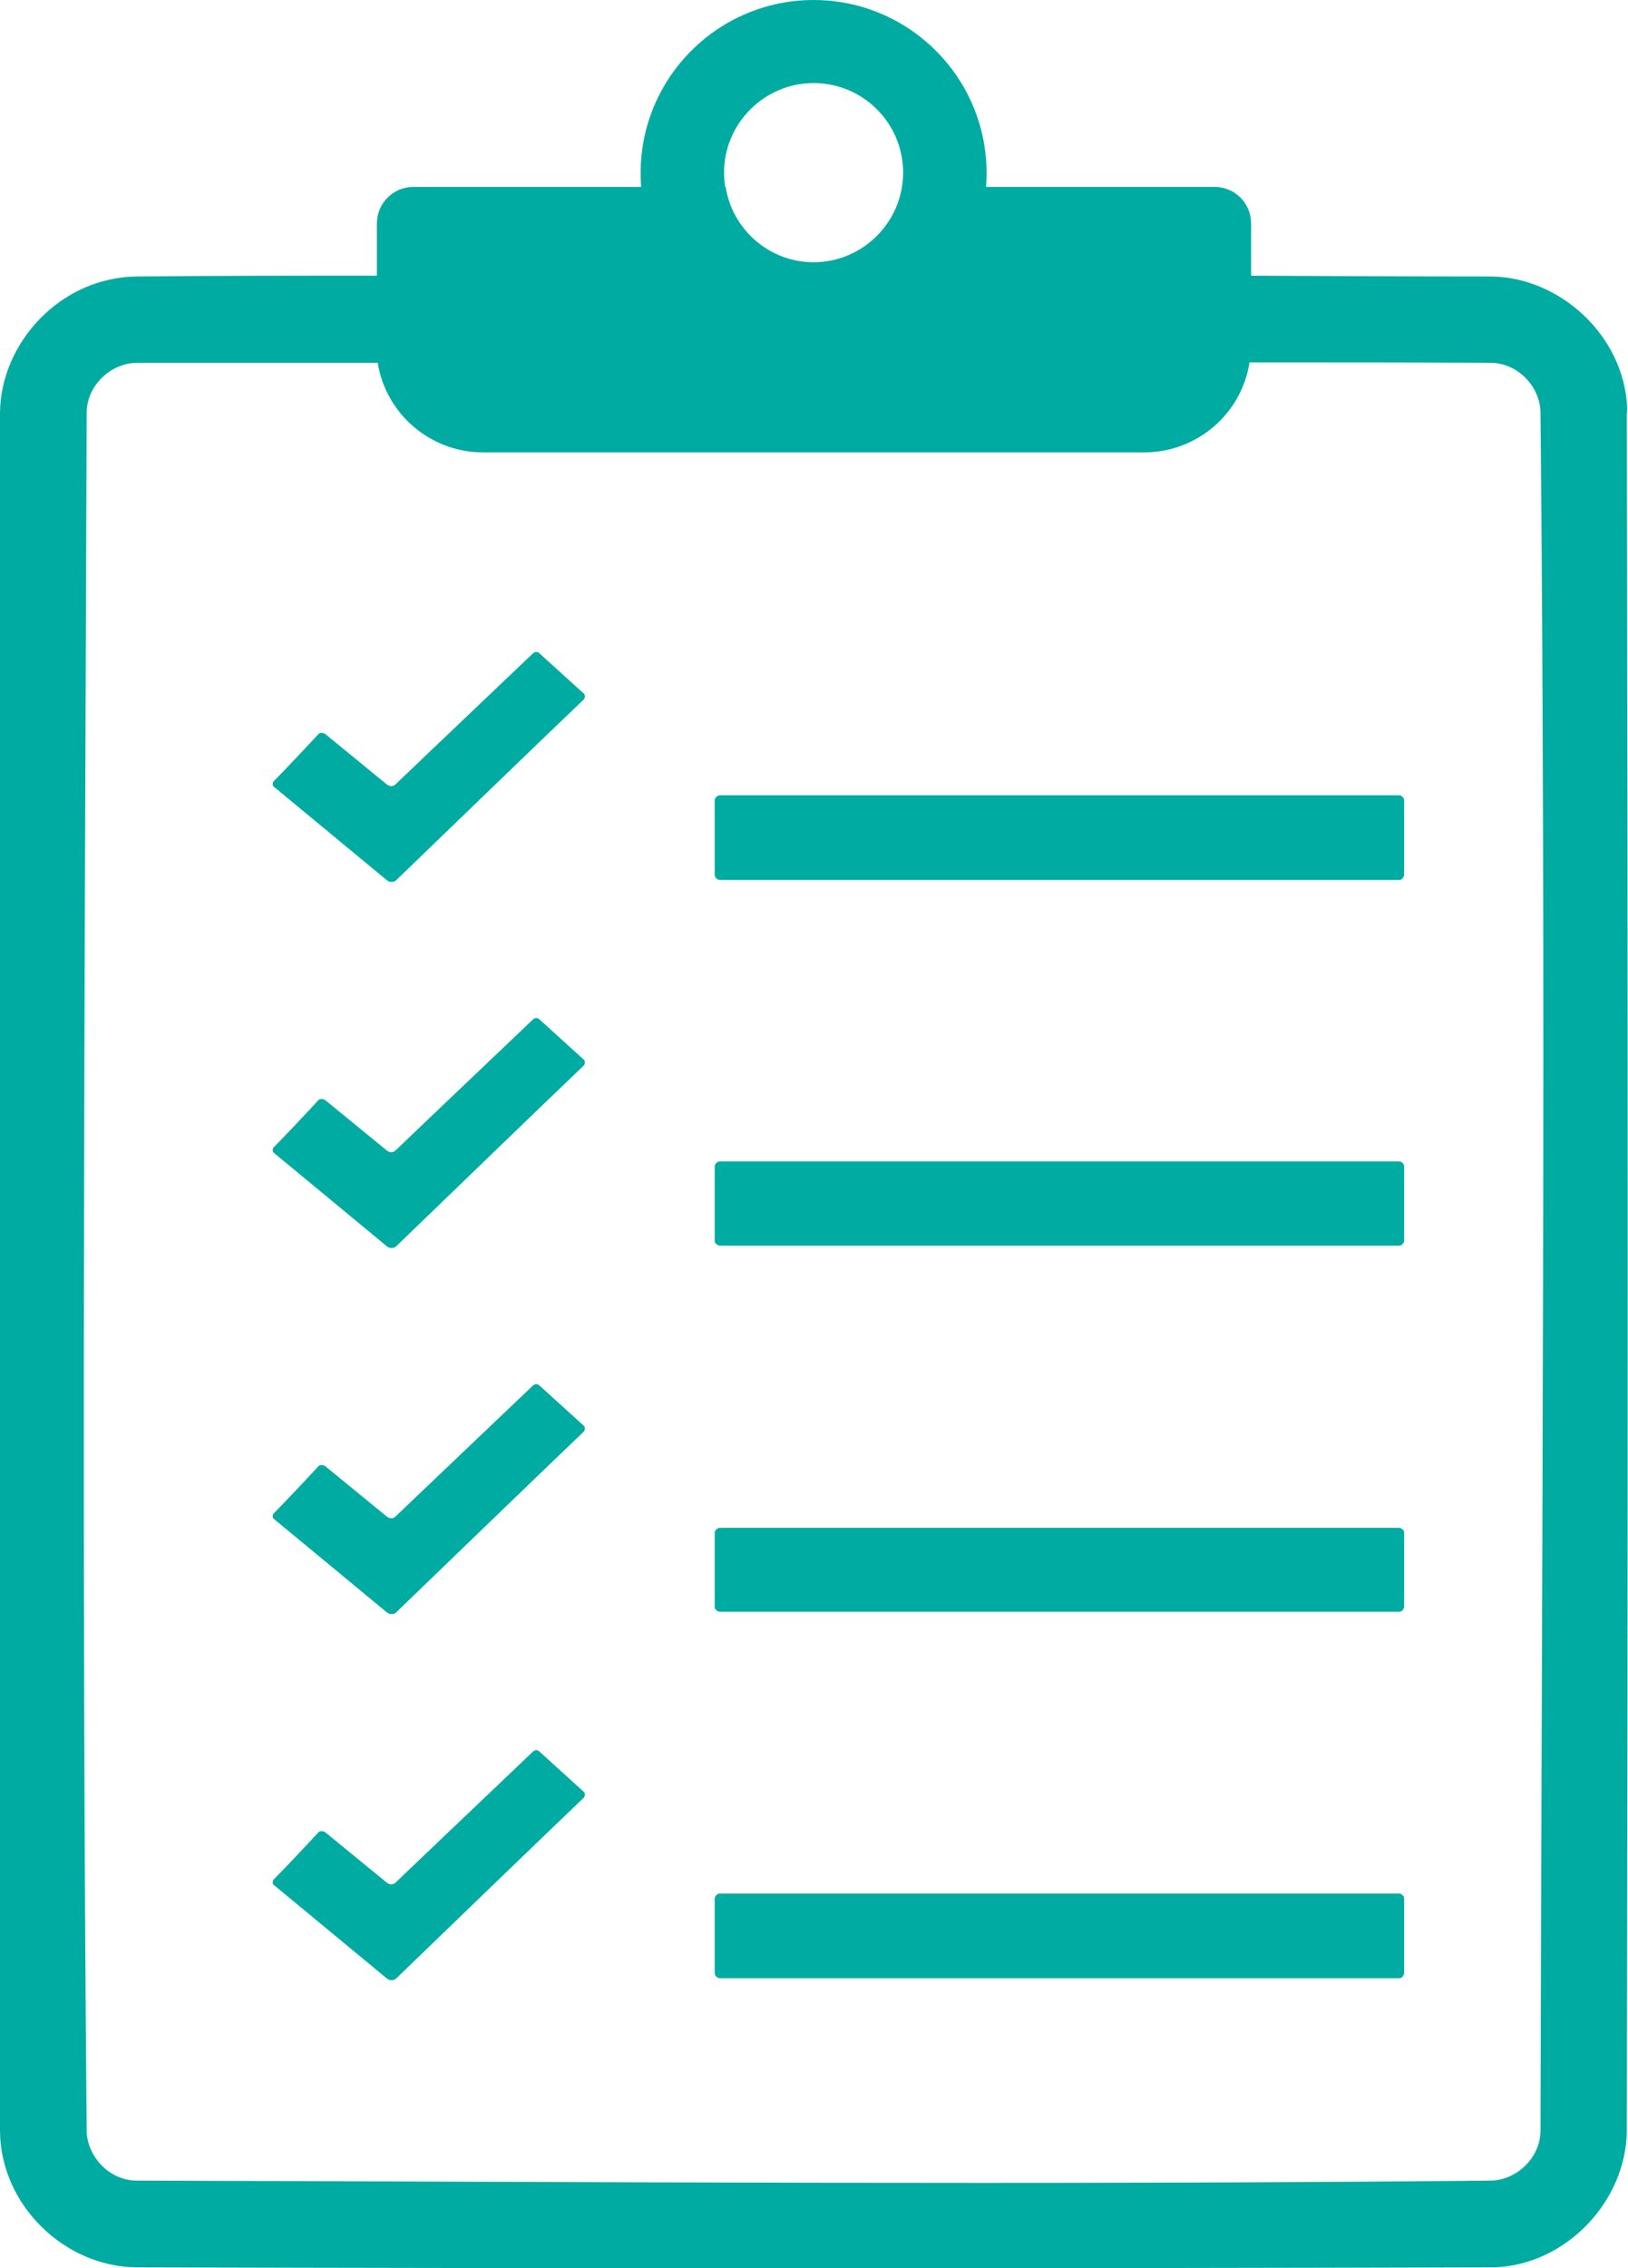 <?xml version="1.0" encoding="UTF-8"?>
<svg xmlns="http://www.w3.org/2000/svg" version="1.1" viewBox="0 0 400 557">
  <defs>
    <style>
      .cls-1 {
        fill: #00aca2;
        fill-rule: evenodd;
      }
    </style>
  </defs>
  <!-- Generator: Adobe Illustrator 28.6.0, SVG Export Plug-In . SVG Version: 1.2.0 Build 709)  -->
  <g>
    <g id="Layer_1">
      <g>
        <path class="cls-1" d="M79.7,180.2c-.4-.3-1-.3-1.4,0-2.1,2.3-8.7,9.3-11,11.6-.2.2-.3.5-.3.8s.2.6.4.7c4.2,3.5,22.9,18.9,27.7,22.9.6.5,1.6.5,2.2,0,6.4-6.2,40.3-38.9,46.1-44.4.2-.2.3-.5.3-.8s-.1-.6-.4-.8c-2.3-2.1-8.6-7.8-10.8-9.8-.4-.4-1-.4-1.5,0-4.5,4.3-28.5,27.1-33.8,32.2-.6.6-1.5.6-2.2,0-3.3-2.7-12.7-10.4-15.4-12.6Z"/>
        <path class="cls-1" d="M345,196.6c0-.3-.1-.6-.4-.9s-.5-.4-.8-.4h-166.9c-.3,0-.6.1-.9.4-.2.2-.4.5-.4.9v18.2c0,.3.1.6.4.9.2.2.5.4.9.4h166.9c.3,0,.6-.1.8-.4s.4-.5.4-.9v-18.2Z"/>
        <path class="cls-1" d="M79.7,270.1c-.4-.3-1-.3-1.4,0-2.1,2.3-8.7,9.3-11,11.6-.2.2-.3.5-.3.8s.2.6.4.7c4.2,3.5,22.9,18.9,27.7,22.9.6.5,1.6.5,2.2,0,6.4-6.2,40.3-38.9,46.1-44.4.2-.2.3-.5.3-.8s-.1-.6-.4-.8c-2.3-2.1-8.6-7.8-10.8-9.8-.4-.4-1-.4-1.5,0-4.5,4.3-28.5,27.1-33.8,32.2-.6.6-1.5.6-2.2,0-3.3-2.7-12.7-10.4-15.4-12.6Z"/>
        <path class="cls-1" d="M345,286.5c0-.3-.1-.6-.4-.9-.2-.2-.5-.4-.8-.4h-166.9c-.3,0-.6.1-.9.4-.2.2-.4.5-.4.9v18.2c0,.3.1.6.4.8s.5.4.9.4h166.9c.3,0,.6-.1.8-.4.2-.2.4-.5.4-.8v-18.2Z"/>
        <path class="cls-1" d="M79.7,360c-.4-.3-1-.3-1.4,0-2.1,2.3-8.7,9.3-11,11.6-.2.2-.3.5-.3.8s.2.6.4.7c4.2,3.5,22.9,18.9,27.7,22.9.6.5,1.6.5,2.2,0,6.4-6.2,40.3-38.9,46.1-44.4.2-.2.3-.5.3-.8s-.1-.6-.4-.8c-2.3-2.1-8.6-7.8-10.8-9.8-.4-.4-1-.4-1.5,0-4.5,4.3-28.5,27.1-33.8,32.2-.6.6-1.5.6-2.2,0-3.3-2.7-12.7-10.4-15.4-12.6Z"/>
        <path class="cls-1" d="M345,376.4c0-.3-.1-.6-.4-.8-.2-.2-.5-.4-.8-.4h-166.9c-.3,0-.6.1-.9.4s-.4.5-.4.8v18.2c0,.3.1.6.4.8.2.2.5.4.9.4h166.9c.3,0,.6-.1.8-.4.2-.2.4-.5.4-.8v-18.2Z"/>
        <path class="cls-1" d="M79.7,449.9c-.4-.3-1-.3-1.4,0-2.1,2.3-8.7,9.3-11,11.6-.2.2-.3.5-.3.8s.2.6.4.7c4.2,3.5,22.9,18.9,27.7,22.9.6.5,1.6.5,2.2,0,6.4-6.2,40.3-38.9,46.1-44.4.2-.2.3-.5.3-.8,0-.3-.1-.6-.4-.8-2.3-2.1-8.6-7.8-10.8-9.8-.4-.4-1-.4-1.5,0-4.5,4.3-28.5,27.1-33.8,32.2-.6.6-1.5.6-2.2,0-3.3-2.7-12.7-10.4-15.4-12.6Z"/>
        <path class="cls-1" d="M345,466.3c0-.3-.1-.6-.4-.9s-.5-.4-.8-.4h-166.9c-.3,0-.6.1-.9.4-.2.2-.4.5-.4.9v18.2c0,.3.1.6.4.9.2.2.5.4.9.4h166.9c.3,0,.6-.1.8-.4s.4-.5.4-.9v-18.2Z"/>
        <path class="cls-1" d="M399.8,101.3c0-.4,0-.8,0-1.2-.8-17.7-16.5-32-33.4-32.2-19.7,0-39.3-.1-59-.2v-12.8c0-5-4-9-9-9h-76.7c-1.7,10.5-10.8,18.6-21.7,18.6s-20.1-8.1-21.7-18.6h-76.7c-5,0-9,4-9,9v12.8c-19.7,0-39.3,0-59,.2C14.9,68.1.2,84.1,0,101.3-.4,242-.4,382.7,0,523.4c.2,18.3,16,33.2,33.4,33.4,111,.3,221.9.3,332.9,0,.3,0,.7,0,1,0,17.6-.7,32.2-16.3,32.4-33.4.3-140.7.3-281.4,0-422ZM378.5,523.2c0,6.7-5.9,12.2-12.2,12.3-110.9,1.1-221.8.3-332.7,0-6.7,0-12.2-5.9-12.3-12.2-1.3-140.6-.5-281.2,0-421.9,0-6.8,6-12.3,12.4-12.3,19.7,0,39.4,0,59.1,0,2,12.5,12.9,22,25.9,22h162.4c13.1,0,24-9.6,25.9-22.1,19.7,0,39.4,0,59.2.1,6.7,0,12.2,5.8,12.3,12.2,1.4,140.6.3,281.2,0,421.9Z"/>
        <path class="cls-1" d="M199.9,0c23.4,0,42.5,19,42.5,42.5s-19,42.5-42.5,42.5-42.5-19-42.5-42.5S176.5,0,199.9,0ZM199.9,20.4c12.2,0,22,9.9,22,22s-9.9,22-22,22-22-9.9-22-22,9.9-22,22-22Z"/>
      </g>
    </g>
  </g>
</svg>